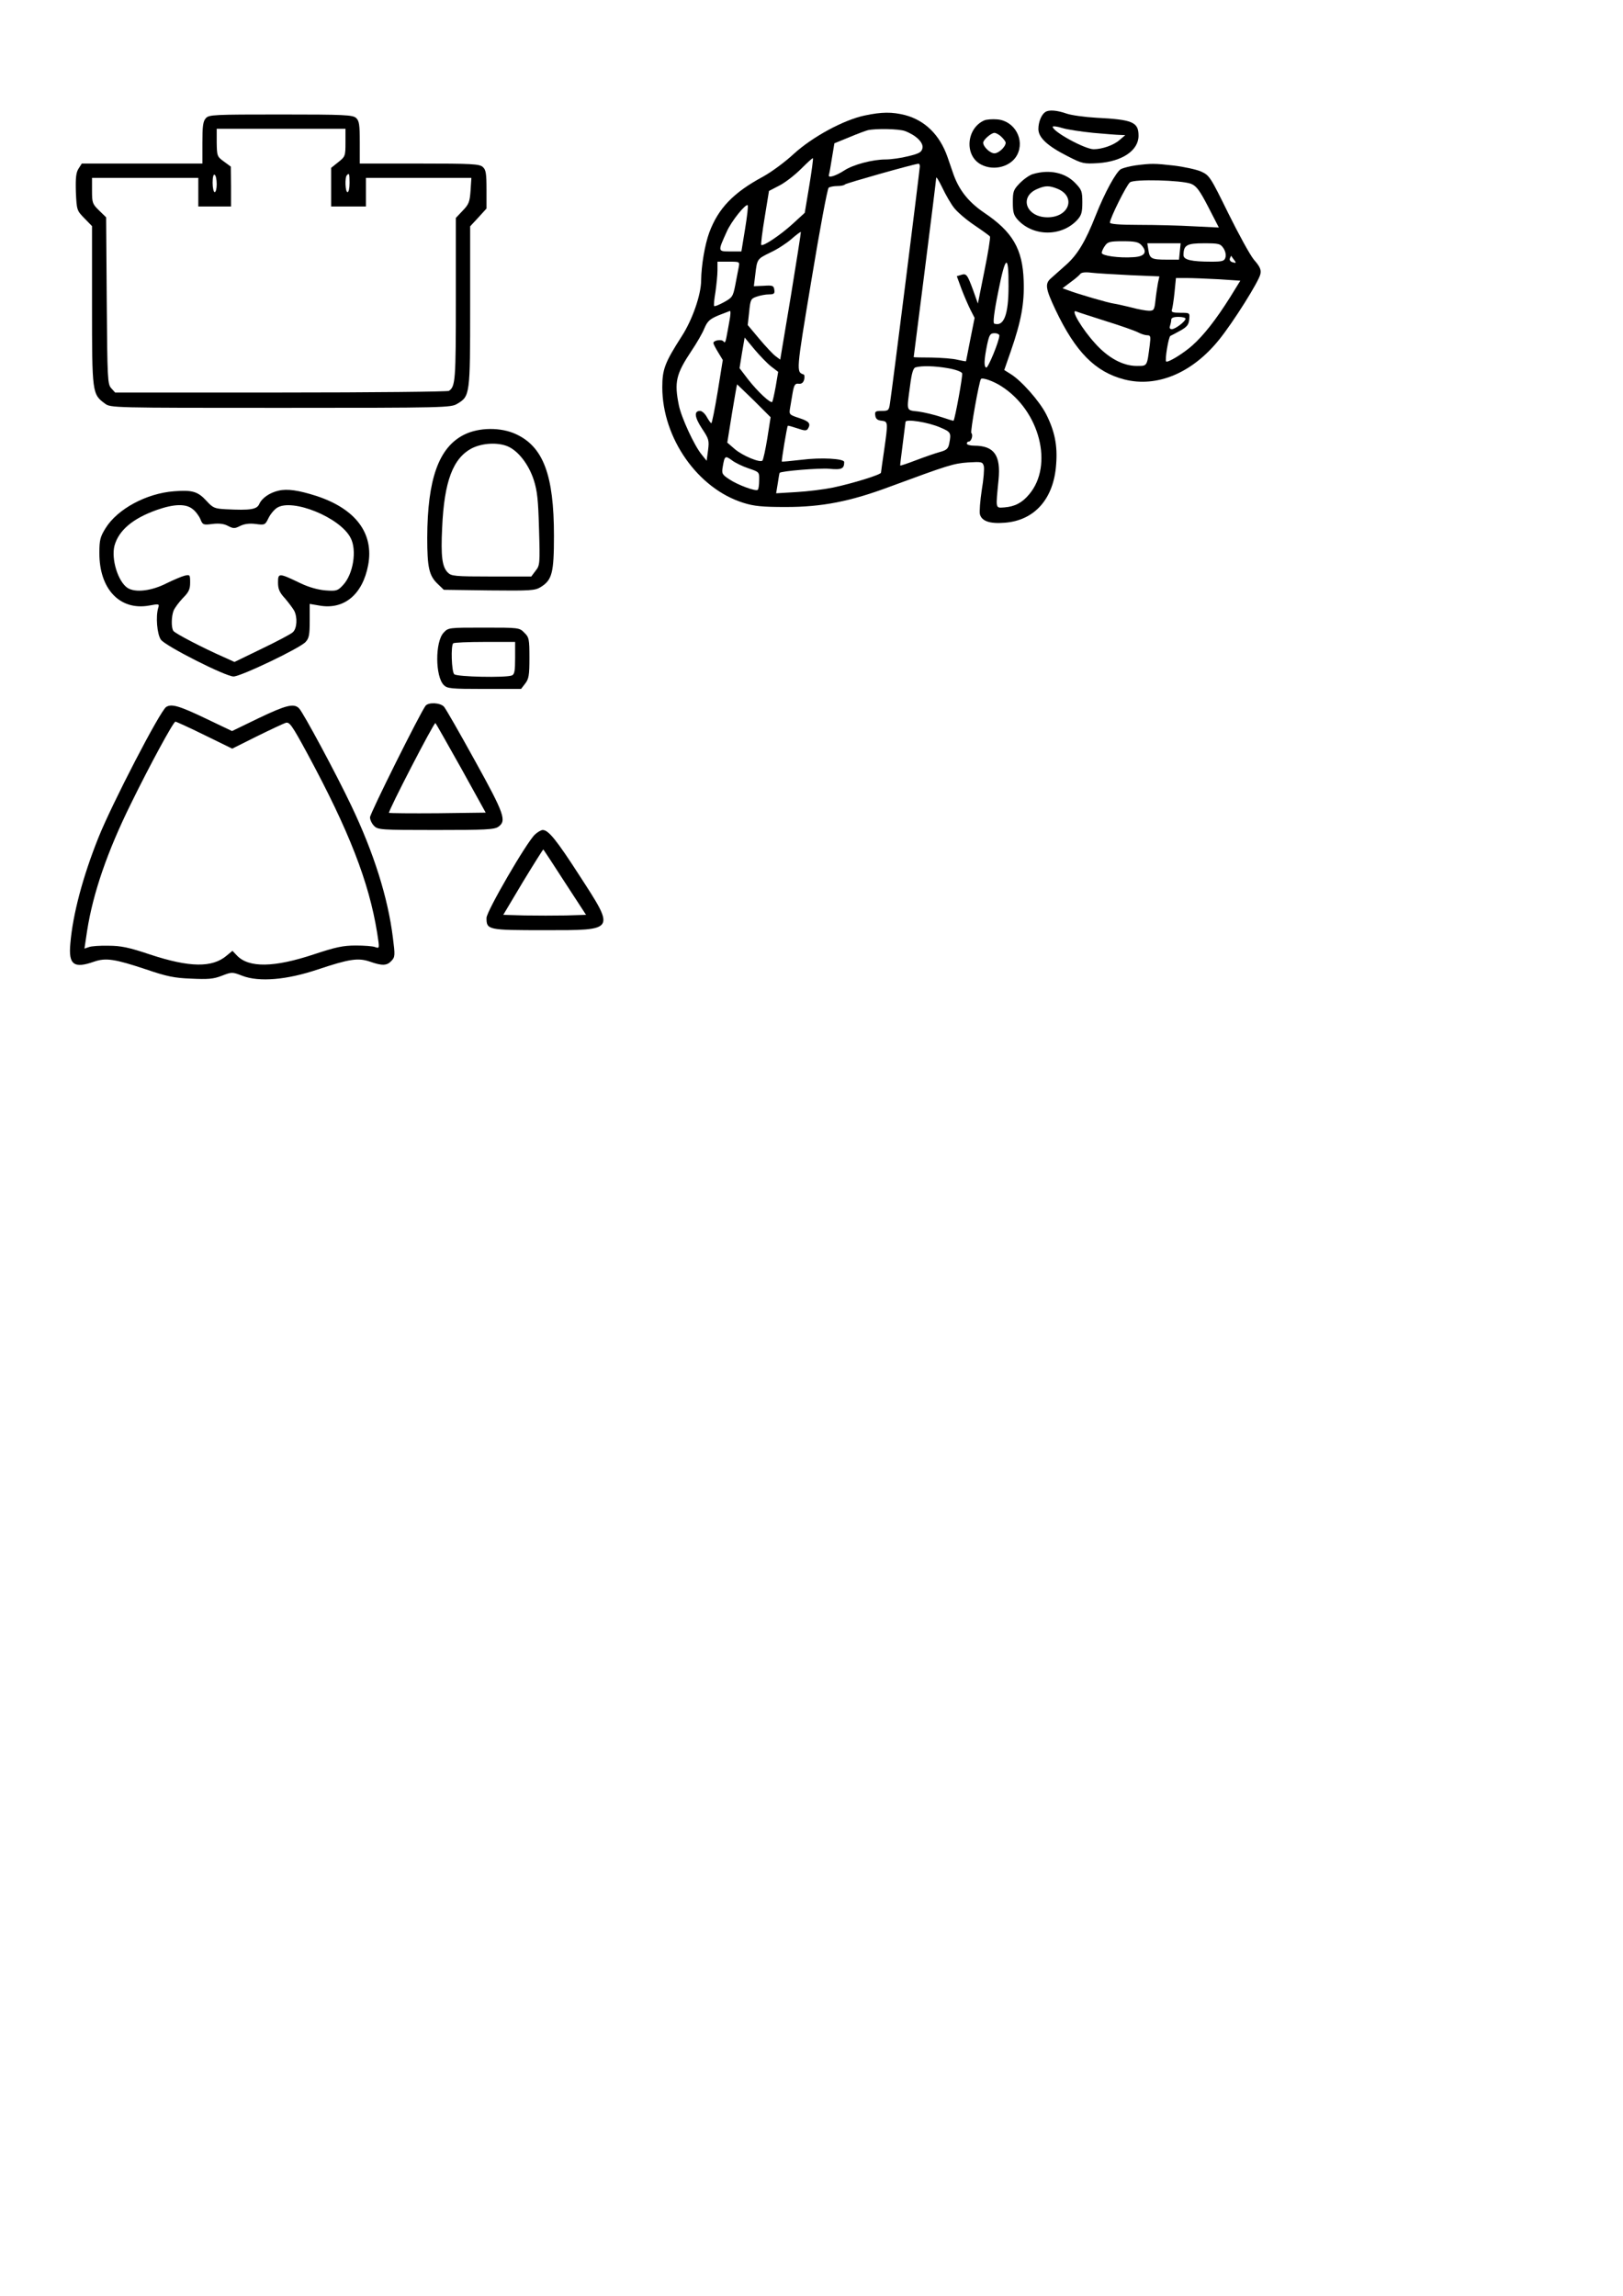 <?xml version="1.0" encoding="UTF-8" standalone="yes"?>
<svg version="1.0" xmlns="http://www.w3.org/2000/svg" width="210mm" height="297mm" viewBox="0 0 794 1123" preserveAspectRatio="xMidYMid meet">
  <g transform="translate(0,1123) scale(0.1,-0.1)" fill="#000000" stroke="none">
    <path d="M5114 10682 c-19 -12 -34 -49 -34 -83 0 -42 44 -83 143 -133 72 -37
79 -38 149 -34 118 8 198 62 198 134 0 67 -29 79 -206 88 -55 3 -121 12 -145
20 -48 17 -88 20 -105 8z m235 -102 c58 -5 117 -10 131 -10 l25 -1 -28 -24
c-28 -25 -85 -45 -127 -45 -44 1 -200 86 -200 110 0 4 21 2 46 -6 26 -8 94
-18 153 -24z"/>
    <path d="M4230 10665 c-104 -22 -256 -105 -347 -188 -43 -40 -110 -89 -150
-111 -145 -78 -219 -155 -263 -273 -22 -60 -39 -161 -40 -235 0 -69 -43 -193
-95 -273 -82 -128 -95 -161 -95 -249 0 -249 174 -497 398 -566 51 -16 92 -20
206 -20 178 0 316 27 511 100 282 104 309 113 381 118 67 4 71 3 77 -18 3 -12
-1 -65 -10 -117 -8 -52 -12 -106 -9 -119 9 -33 48 -47 121 -41 147 11 241 118
252 287 7 91 -7 161 -49 244 -32 63 -120 163 -173 196 l-32 20 32 92 c51 147
67 234 63 345 -5 155 -54 239 -194 333 -76 52 -121 109 -149 186 -8 24 -22 64
-30 87 -38 108 -110 178 -207 204 -64 16 -113 16 -198 -2z m197 -76 c54 -20
91 -56 86 -83 -4 -20 -15 -27 -69 -40 -35 -9 -85 -16 -111 -16 -64 0 -159 -25
-203 -54 -42 -27 -80 -39 -75 -22 2 6 9 43 15 83 l12 72 71 29 c40 17 81 32
92 35 38 9 154 7 182 -4z m-468 -268 l-22 -132 -59 -54 c-59 -54 -145 -112
-154 -103 -2 3 5 64 17 135 l21 129 52 27 c29 15 76 52 106 82 30 30 55 53 57
51 2 -2 -6 -63 -18 -135z m541 95 c0 -14 -136 -1097 -146 -1158 -5 -36 -8 -38
-41 -38 -30 0 -34 -3 -31 -22 2 -17 11 -24 31 -26 32 -4 32 -6 12 -147 -8 -55
-15 -103 -15 -107 0 -10 -140 -53 -235 -73 -44 -9 -124 -19 -179 -22 l-99 -6
8 49 c4 27 8 50 9 51 8 9 194 24 242 20 62 -6 74 0 74 33 0 17 -115 23 -208
11 -52 -6 -96 -10 -97 -9 -3 3 25 171 29 175 2 2 22 -4 46 -12 35 -12 45 -13
52 -3 16 26 7 37 -42 53 -49 16 -50 18 -45 48 3 18 9 52 13 77 7 38 12 45 29
43 14 -2 23 5 27 20 3 12 2 23 -2 25 -37 13 -38 8 38 464 40 243 78 446 84
450 6 4 25 8 42 8 17 0 34 3 38 8 6 6 334 99 359 101 4 1 7 -5 7 -13z m167
-202 c15 -20 59 -58 99 -85 40 -27 75 -52 77 -56 3 -5 -9 -80 -27 -168 l-32
-160 -23 65 c-29 78 -33 84 -60 75 l-20 -6 23 -63 c13 -34 33 -80 44 -102 l20
-39 -21 -105 c-11 -58 -21 -106 -21 -107 -1 -1 -19 2 -41 7 -22 6 -79 10 -127
11 -49 0 -88 1 -88 2 0 1 25 196 55 432 30 237 55 437 55 445 0 8 13 -13 30
-48 16 -34 42 -79 57 -98z m-1022 -104 l-18 -110 -54 0 c-62 0 -62 -1 -18 96
22 51 93 139 103 130 3 -3 -3 -55 -13 -116z m224 -328 l-52 -311 -23 17 c-12
9 -48 47 -79 84 l-57 68 7 64 c6 61 8 65 37 75 17 6 44 11 60 11 25 0 29 4 26
23 -3 20 -8 22 -52 19 l-48 -2 7 57 c9 77 9 76 74 108 33 15 79 45 102 65 24
21 45 37 47 35 1 -1 -21 -142 -49 -313z m1065 48 c0 -140 -23 -199 -70 -183
-7 2 -1 55 20 158 35 178 51 186 50 25z m-1320 93 c-3 -16 -11 -55 -17 -88
-11 -56 -15 -61 -55 -83 -24 -13 -45 -22 -48 -19 -3 2 0 33 6 68 5 35 10 83
10 107 l0 42 55 0 c54 0 54 0 49 -27z m-45 -260 c-5 -27 -11 -63 -15 -82 -4
-23 -8 -30 -14 -22 -7 13 -50 7 -50 -7 0 -4 10 -24 23 -45 l23 -38 -25 -155
c-14 -85 -28 -154 -31 -154 -3 0 -13 14 -22 30 -9 17 -24 30 -33 30 -31 0 -27
-31 9 -86 34 -51 36 -58 30 -106 l-7 -52 -24 30 c-36 43 -100 182 -112 242
-23 113 -14 152 62 266 25 37 54 87 63 110 15 35 26 45 68 63 28 11 54 21 57
22 4 0 3 -20 -2 -46z m1320 -75 c-1 -28 -55 -159 -64 -156 -12 4 -11 36 4 111
11 50 15 57 37 57 13 0 24 -6 23 -12z m-1116 -151 l34 -26 -12 -71 c-7 -39
-15 -73 -17 -76 -9 -8 -71 50 -118 110 l-42 55 12 75 13 75 48 -58 c27 -32 64
-70 82 -84z m864 -8 c36 -6 67 -17 70 -25 4 -10 -34 -219 -42 -232 -1 -1 -28
7 -60 18 -33 11 -83 23 -112 27 -61 7 -58 -1 -41 124 8 65 16 89 27 92 31 9
95 7 158 -4z m263 -89 c187 -120 255 -386 135 -528 -34 -41 -70 -60 -121 -64
-45 -3 -43 -10 -29 134 12 121 -21 168 -120 168 -19 0 -35 5 -35 10 0 6 4 10
9 10 13 0 23 32 13 42 -6 6 38 253 47 264 7 9 63 -11 101 -36z m-1211 -70 l81
-81 -16 -102 c-9 -56 -20 -105 -24 -110 -11 -12 -96 23 -135 56 l-37 32 23
143 c13 78 24 142 25 142 0 0 38 -36 83 -80z m911 -131 c52 -22 54 -26 44 -78
-5 -26 -13 -33 -46 -42 -22 -6 -74 -24 -116 -40 -42 -16 -77 -28 -78 -26 -1 1
5 47 12 102 7 55 13 105 14 111 0 16 111 -1 170 -27z m-938 -200 c53 -18 53
-18 52 -59 0 -22 -3 -43 -7 -46 -9 -9 -99 24 -140 52 -35 23 -37 28 -31 62 9
53 12 54 44 31 15 -12 52 -30 82 -40z"/>
    <path d="M1007 10652 c-14 -15 -17 -40 -17 -120 l0 -102 -295 0 -295 0 -16
-25 c-12 -19 -15 -44 -13 -114 4 -89 5 -91 41 -128 l38 -39 0 -389 c0 -429 1
-433 63 -479 28 -21 35 -21 860 -21 808 0 833 1 864 20 62 37 63 42 63 475 l0
393 40 43 40 44 0 93 c0 78 -3 97 -18 110 -16 15 -53 17 -310 17 l-292 0 0
103 c0 88 -3 106 -18 120 -17 15 -57 17 -369 17 -326 0 -351 -1 -366 -18z
m683 -119 c0 -66 -1 -69 -35 -96 l-35 -28 0 -94 0 -95 85 0 85 0 0 70 0 70
258 0 258 0 -4 -62 c-4 -55 -8 -67 -38 -98 l-34 -36 0 -398 c0 -395 -2 -427
-34 -448 -6 -4 -376 -8 -822 -8 l-811 0 -19 21 c-18 20 -19 44 -22 428 l-3
408 -34 33 c-33 32 -35 38 -35 97 l0 63 260 0 260 0 0 -70 0 -70 80 0 80 0 0
98 -1 97 -34 25 c-33 24 -34 27 -35 93 l0 67 315 0 315 0 0 -67z m-630 -204
c0 -21 -4 -39 -10 -39 -5 0 -10 21 -10 46 0 27 4 43 10 39 6 -3 10 -24 10 -46z
m650 6 c0 -25 -4 -45 -10 -45 -11 0 -14 73 -3 83 11 12 13 8 13 -38z"/>
    <path d="M4815 10641 c-88 -39 -98 -173 -15 -216 63 -33 146 -10 176 47 39 75
-13 167 -97 174 -24 2 -53 0 -64 -5z m85 -81 c11 -11 20 -23 20 -28 0 -20 -34
-52 -55 -52 -21 0 -55 32 -55 52 0 14 39 48 55 48 8 0 24 -9 35 -20z"/>
    <path d="M5555 10421 c-27 -4 -59 -12 -71 -18 -24 -14 -79 -114 -124 -228 -50
-127 -89 -191 -144 -240 -28 -25 -61 -54 -73 -65 -32 -27 -29 -50 21 -156 98
-206 194 -303 336 -340 160 -41 332 31 463 193 70 86 196 287 203 322 5 21 -2
37 -31 70 -20 24 -76 127 -126 228 -88 179 -92 185 -133 204 -23 10 -83 23
-132 29 -96 11 -112 11 -189 1z m272 -90 c26 -11 41 -30 84 -113 l52 -101
-123 6 c-68 4 -188 7 -267 7 -97 0 -143 4 -143 11 0 21 81 184 98 197 21 17
250 11 299 -7z m-243 -300 c31 -34 17 -56 -39 -59 -71 -5 -155 7 -155 21 0 7
7 23 16 35 13 19 24 22 88 22 59 0 76 -4 90 -19z m188 -31 l-4 -40 -62 0 c-73
0 -82 5 -88 48 l-5 32 81 0 82 0 -4 -40z m214 15 c9 -14 13 -32 9 -45 -5 -17
-15 -20 -68 -20 -98 0 -137 9 -137 32 0 49 16 58 100 58 73 0 81 -2 96 -25z
m52 -57 c11 -14 10 -16 -7 -11 -12 3 -17 11 -14 19 3 8 6 14 7 12 1 -2 7 -11
14 -20z m-509 -74 l143 -6 -7 -32 c-3 -17 -9 -55 -12 -83 -5 -49 -8 -53 -32
-53 -14 0 -53 7 -86 16 -33 8 -72 17 -86 19 -25 3 -177 47 -226 66 l-25 9 40
30 c22 16 43 34 47 40 5 7 24 10 54 6 25 -3 111 -8 190 -12z m434 -20 l105 -7
-50 -81 c-70 -111 -129 -186 -185 -236 -45 -40 -121 -86 -128 -78 -7 7 12 122
21 125 5 2 27 14 49 26 32 18 41 29 43 55 3 32 3 32 -43 32 -36 0 -46 3 -42
14 3 8 9 46 13 85 l7 71 52 0 c28 0 99 -3 158 -6z m-552 -205 c71 -22 142 -47
157 -55 15 -8 35 -14 45 -14 16 0 17 -6 12 -47 -14 -107 -11 -103 -64 -103
-67 0 -140 39 -204 111 -62 68 -121 166 -93 156 9 -4 75 -25 147 -48z m389 12
c0 -13 -50 -51 -67 -51 -10 0 -13 6 -9 16 3 9 6 22 6 30 0 9 11 14 35 14 19 0
35 -4 35 -9z"/>
    <path d="M5055 10379 c-17 -4 -46 -25 -65 -44 -32 -33 -35 -41 -35 -95 0 -48
4 -63 25 -86 76 -82 214 -82 290 0 21 23 25 38 25 86 0 54 -3 62 -35 95 -49
51 -126 67 -205 44z m120 -73 c91 -39 55 -139 -50 -139 -104 0 -141 99 -52
138 41 18 60 18 102 1z"/>
    <path d="M2271 9104 c-125 -62 -180 -218 -181 -504 0 -146 9 -186 51 -226 l30
-29 222 -3 c204 -2 225 -1 253 17 55 34 64 70 64 250 0 297 -52 435 -185 497
-74 35 -182 34 -254 -2z m212 -57 c52 -22 103 -88 128 -164 18 -56 22 -100 26
-243 5 -168 4 -176 -17 -202 l-21 -28 -195 0 c-179 0 -196 2 -213 19 -28 28
-35 78 -28 220 10 227 53 341 147 389 51 25 124 29 173 9z"/>
    <path d="M1363 8830 c-44 -10 -82 -36 -95 -66 -12 -26 -43 -31 -163 -25 -55 3
-63 6 -95 41 -42 46 -70 54 -158 47 -136 -10 -278 -87 -336 -181 -26 -42 -30
-58 -30 -120 -1 -177 100 -284 244 -258 48 9 50 8 44 -11 -13 -42 -6 -129 13
-156 22 -31 314 -179 355 -180 34 -1 327 139 353 169 17 18 20 36 20 104 l0
82 47 -8 c121 -22 212 54 239 198 29 155 -61 275 -253 338 -88 28 -142 36
-185 26z m-421 -90 c14 -10 31 -33 38 -49 11 -28 14 -30 59 -24 33 4 57 1 77
-10 26 -13 32 -13 58 0 20 10 45 14 76 10 45 -6 47 -5 63 28 9 19 28 42 42 51
74 48 309 -47 360 -147 32 -60 13 -178 -37 -231 -26 -28 -32 -30 -86 -26 -36
3 -80 15 -122 35 -106 51 -110 51 -110 4 0 -32 7 -49 34 -78 18 -21 38 -48 45
-60 17 -33 14 -88 -7 -106 -10 -9 -78 -45 -151 -80 l-134 -65 -53 24 c-98 43
-239 116 -246 128 -11 16 -10 70 1 99 6 14 26 41 45 61 29 29 36 43 36 76 0
39 -1 40 -27 34 -16 -4 -55 -21 -88 -37 -74 -38 -153 -47 -191 -23 -47 31 -81
142 -64 207 21 75 89 133 208 175 83 29 141 31 174 4z"/>
    <path d="M2170 8135 c-42 -45 -41 -214 1 -256 17 -17 34 -19 198 -19 l180 0
20 26 c18 23 21 41 21 126 0 92 -2 101 -25 123 -24 25 -27 25 -198 25 -173 0
-174 0 -197 -25z m350 -124 c0 -63 -3 -80 -16 -85 -30 -12 -269 -7 -282 6 -13
13 -17 140 -5 151 3 4 73 7 155 7 l148 0 0 -79z"/>
    <path d="M2082 7778 c-25 -32 -272 -527 -272 -546 0 -12 9 -31 20 -42 19 -19
33 -20 303 -20 240 0 286 2 305 16 41 29 30 62 -114 322 -75 136 -143 255
-152 265 -18 20 -75 23 -90 5z m174 -306 l120 -217 -234 -3 c-129 -1 -237 0
-239 2 -6 6 221 445 227 439 3 -2 59 -102 126 -221z"/>
    <path d="M813 7772 c-30 -19 -267 -477 -332 -640 -76 -190 -125 -374 -137
-517 -10 -104 17 -124 116 -89 58 20 102 13 255 -38 100 -34 137 -42 220 -45
82 -4 109 -2 150 14 49 19 51 19 100 0 83 -32 219 -20 370 31 153 51 197 58
255 38 60 -21 83 -20 105 4 18 19 18 28 7 113 -24 196 -94 417 -204 647 -72
152 -235 455 -255 475 -25 26 -64 16 -198 -48 l-130 -63 -132 63 c-128 61
-164 71 -190 55z m188 -138 l135 -66 120 60 c65 32 129 62 141 66 19 6 30 -9
107 -151 203 -376 301 -627 341 -876 12 -77 12 -77 -9 -70 -11 5 -55 8 -96 8
-62 0 -98 -8 -204 -43 -195 -65 -319 -67 -377 -6 l-22 23 -29 -24 c-70 -59
-180 -58 -374 6 -104 35 -144 43 -204 43 -41 1 -85 -2 -96 -7 l-21 -7 13 87
c29 185 99 388 214 621 90 184 208 402 218 402 4 0 68 -29 143 -66z"/>
    <path d="M2617 7148 c-41 -38 -237 -376 -237 -408 0 -59 6 -60 285 -60 349 0
346 -5 170 267 -113 175 -152 223 -180 223 -8 0 -25 -10 -38 -22z m147 -235
l103 -158 -98 -3 c-54 -1 -145 -1 -202 0 l-105 3 96 161 c54 89 99 160 100
159 2 -2 50 -75 106 -162z"/>
  </g>
</svg>